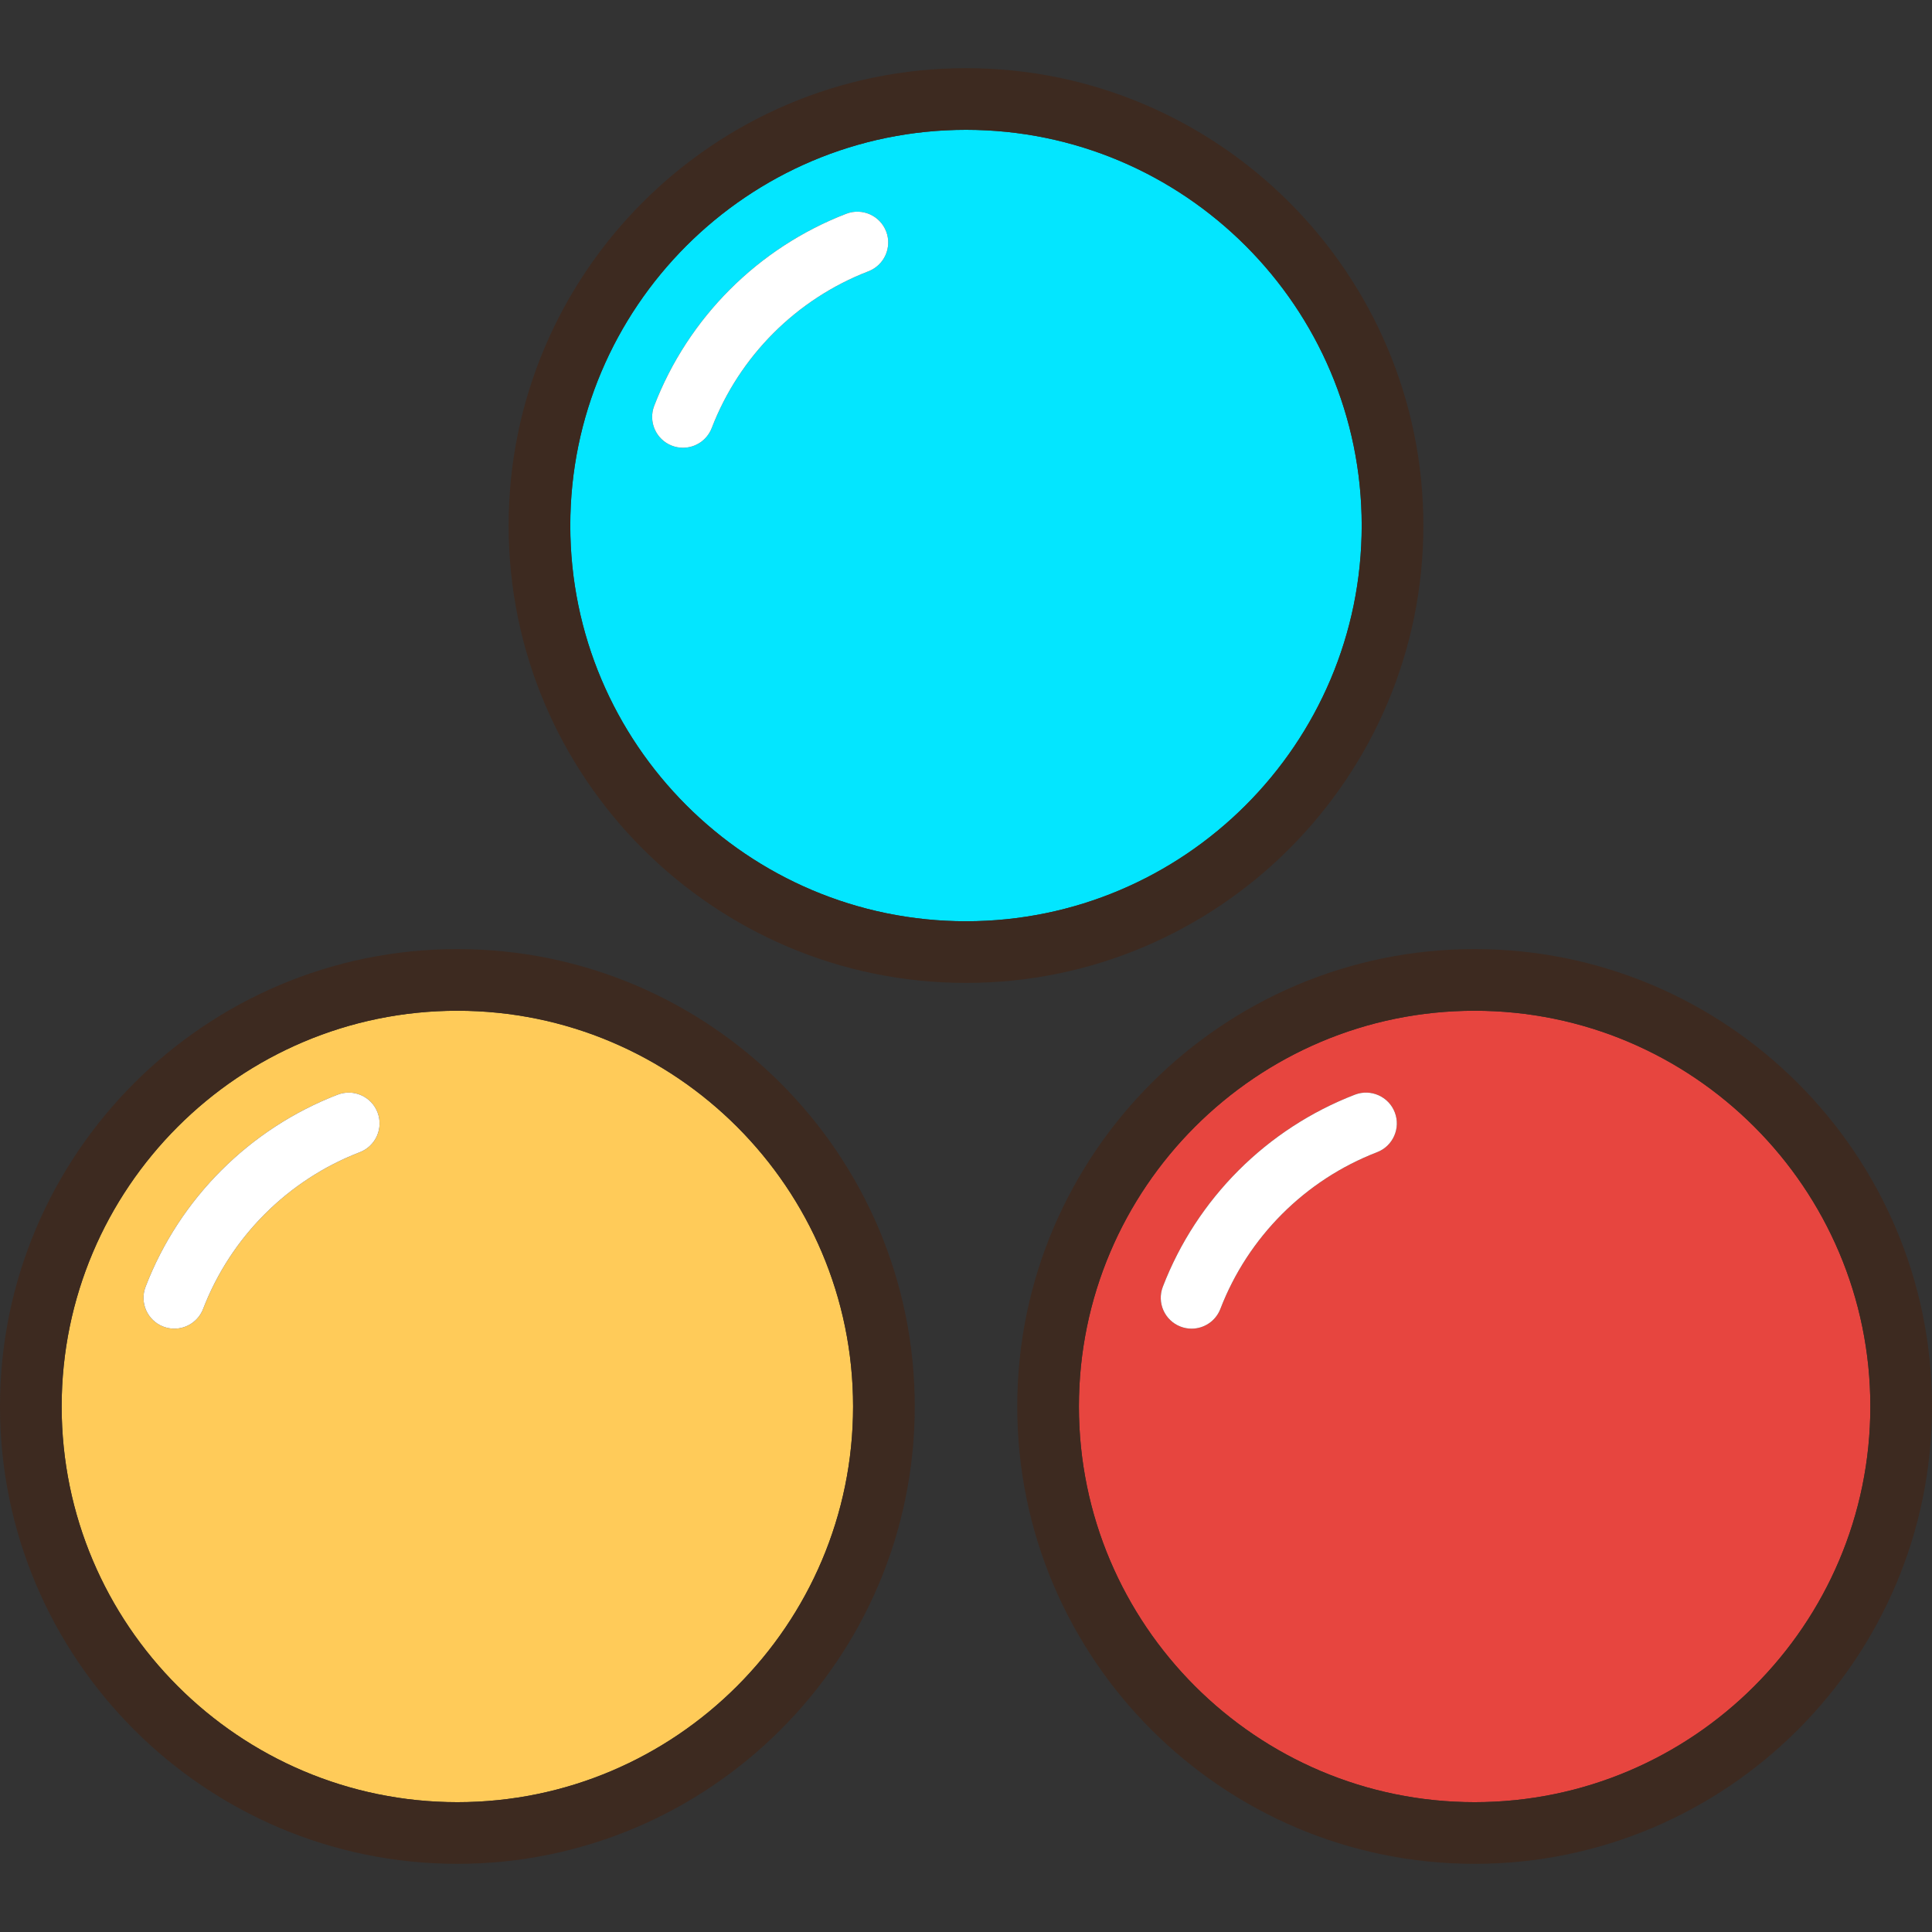<?xml version="1.0" encoding="iso-8859-1"?>
<!-- Uploaded to: SVG Repo, www.svgrepo.com, Generator: SVG Repo Mixer Tools -->
<svg height="800px" width="800px" version="1.1" id="Capa_1" xmlns="http://www.w3.org/2000/svg" xmlns:xlink="http://www.w3.org/1999/xlink" 
	 viewBox="0 0 470 470" xml:space="preserve">
<rect x="0" y="0" width="470" height="470" fill="#333333" stroke="none"/>
<g>
	<path style="fill:#03E6FF;" d="M235,31.583c-53.081,0-96.266,43.185-96.266,96.266c0,53.081,43.185,96.265,96.266,96.265
		c53.081,0,96.265-43.185,96.265-96.265C331.265,74.768,288.081,31.583,235,31.583z M211.27,65.996
		c-17.492,6.736-31.387,20.632-38.123,38.123c-1.147,2.979-3.989,4.807-7,4.807c-0.896,0-1.808-0.162-2.694-0.503
		c-3.865-1.489-5.792-5.829-4.304-9.694c8.257-21.44,25.289-38.472,46.73-46.73c3.864-1.488,8.206,0.438,9.694,4.304
		C217.062,60.167,215.135,64.507,211.27,65.996z"/>
	<path style="fill:#3D2A20;" d="M346.265,127.849c0-61.352-49.913-111.266-111.265-111.266S123.734,66.497,123.734,127.849
		S173.648,239.114,235,239.114S346.265,189.201,346.265,127.849z M235,224.114c-53.081,0-96.266-43.185-96.266-96.265
		c0-53.081,43.185-96.266,96.266-96.266c53.081,0,96.265,43.185,96.265,96.266C331.265,180.93,288.081,224.114,235,224.114z"/>
	<path style="fill:#FFFFFF;" d="M205.879,51.998c-21.441,8.258-38.473,25.29-46.73,46.73c-1.488,3.865,0.438,8.206,4.304,9.694
		c0.886,0.341,1.797,0.503,2.694,0.503c3.012,0,5.853-1.828,7-4.807c6.736-17.491,20.631-31.386,38.123-38.123
		c3.866-1.489,5.792-5.829,4.304-9.694C214.085,52.437,209.743,50.51,205.879,51.998z"/>
	<path style="fill:#E7453F;" d="M455,342.151c0-53.081-43.185-96.265-96.266-96.265c-53.081,0-96.265,43.185-96.265,96.265
		c0,53.081,43.185,96.266,96.265,96.266C411.815,438.417,455,395.232,455,342.151z M335.004,280.298
		c-17.491,6.736-31.386,20.631-38.123,38.123c-1.147,2.979-3.989,4.807-7,4.807c-0.896,0-1.808-0.162-2.694-0.503
		c-3.866-1.489-5.792-5.829-4.304-9.694c8.257-21.44,25.29-38.473,46.73-46.73c3.863-1.489,8.206,0.438,9.694,4.304
		C340.796,274.469,338.87,278.81,335.004,280.298z"/>
	<path style="fill:#3D2A20;" d="M358.734,230.886c-61.352,0-111.265,49.913-111.265,111.265s49.913,111.266,111.265,111.266
		S470,403.503,470,342.151S420.086,230.886,358.734,230.886z M262.469,342.151c0-53.081,43.185-96.265,96.265-96.265
		c53.081,0,96.266,43.185,96.266,96.265c0,53.081-43.185,96.266-96.266,96.266C305.654,438.417,262.469,395.232,262.469,342.151z"/>
	<path style="fill:#FFFFFF;" d="M329.613,266.3c-21.44,8.257-38.473,25.29-46.73,46.73c-1.489,3.865,0.438,8.206,4.304,9.694
		c0.886,0.341,1.797,0.503,2.694,0.503c3.012,0,5.853-1.828,7-4.807c6.736-17.491,20.631-31.386,38.123-38.123
		c3.866-1.489,5.792-5.829,4.304-9.694C337.819,266.738,333.477,264.812,329.613,266.3z"/>
	<path style="fill:#FFCB59;" d="M207.53,342.151c0-53.081-43.185-96.265-96.265-96.265S15,289.07,15,342.151
		c0,53.081,43.185,96.266,96.265,96.266S207.53,395.232,207.53,342.151z M87.535,280.298c-17.491,6.736-31.386,20.631-38.123,38.123
		c-1.147,2.979-3.989,4.807-7,4.807c-0.896,0-1.808-0.162-2.694-0.503c-3.866-1.489-5.792-5.829-4.304-9.694
		c8.257-21.44,25.29-38.473,46.73-46.73c3.864-1.489,8.206,0.438,9.694,4.304C93.327,274.469,91.4,278.81,87.535,280.298z"/>
	<path style="fill:#3D2A20;" d="M111.265,230.886C49.913,230.886,0,280.799,0,342.151s49.913,111.266,111.265,111.266
		S222.53,403.503,222.53,342.151S172.617,230.886,111.265,230.886z M15,342.151c0-53.081,43.185-96.265,96.265-96.265
		s96.265,43.185,96.265,96.265c0,53.081-43.185,96.266-96.265,96.266S15,395.232,15,342.151z"/>
	<path style="fill:#FFFFFF;" d="M82.144,266.3c-21.44,8.257-38.473,25.29-46.73,46.73c-1.489,3.865,0.438,8.206,4.304,9.694
		c0.886,0.341,1.797,0.503,2.694,0.503c3.012,0,5.853-1.828,7-4.807c6.736-17.491,20.631-31.386,38.123-38.123
		c3.866-1.489,5.792-5.829,4.304-9.694C90.35,266.738,86.008,264.812,82.144,266.3z"/>
</g>
</svg>